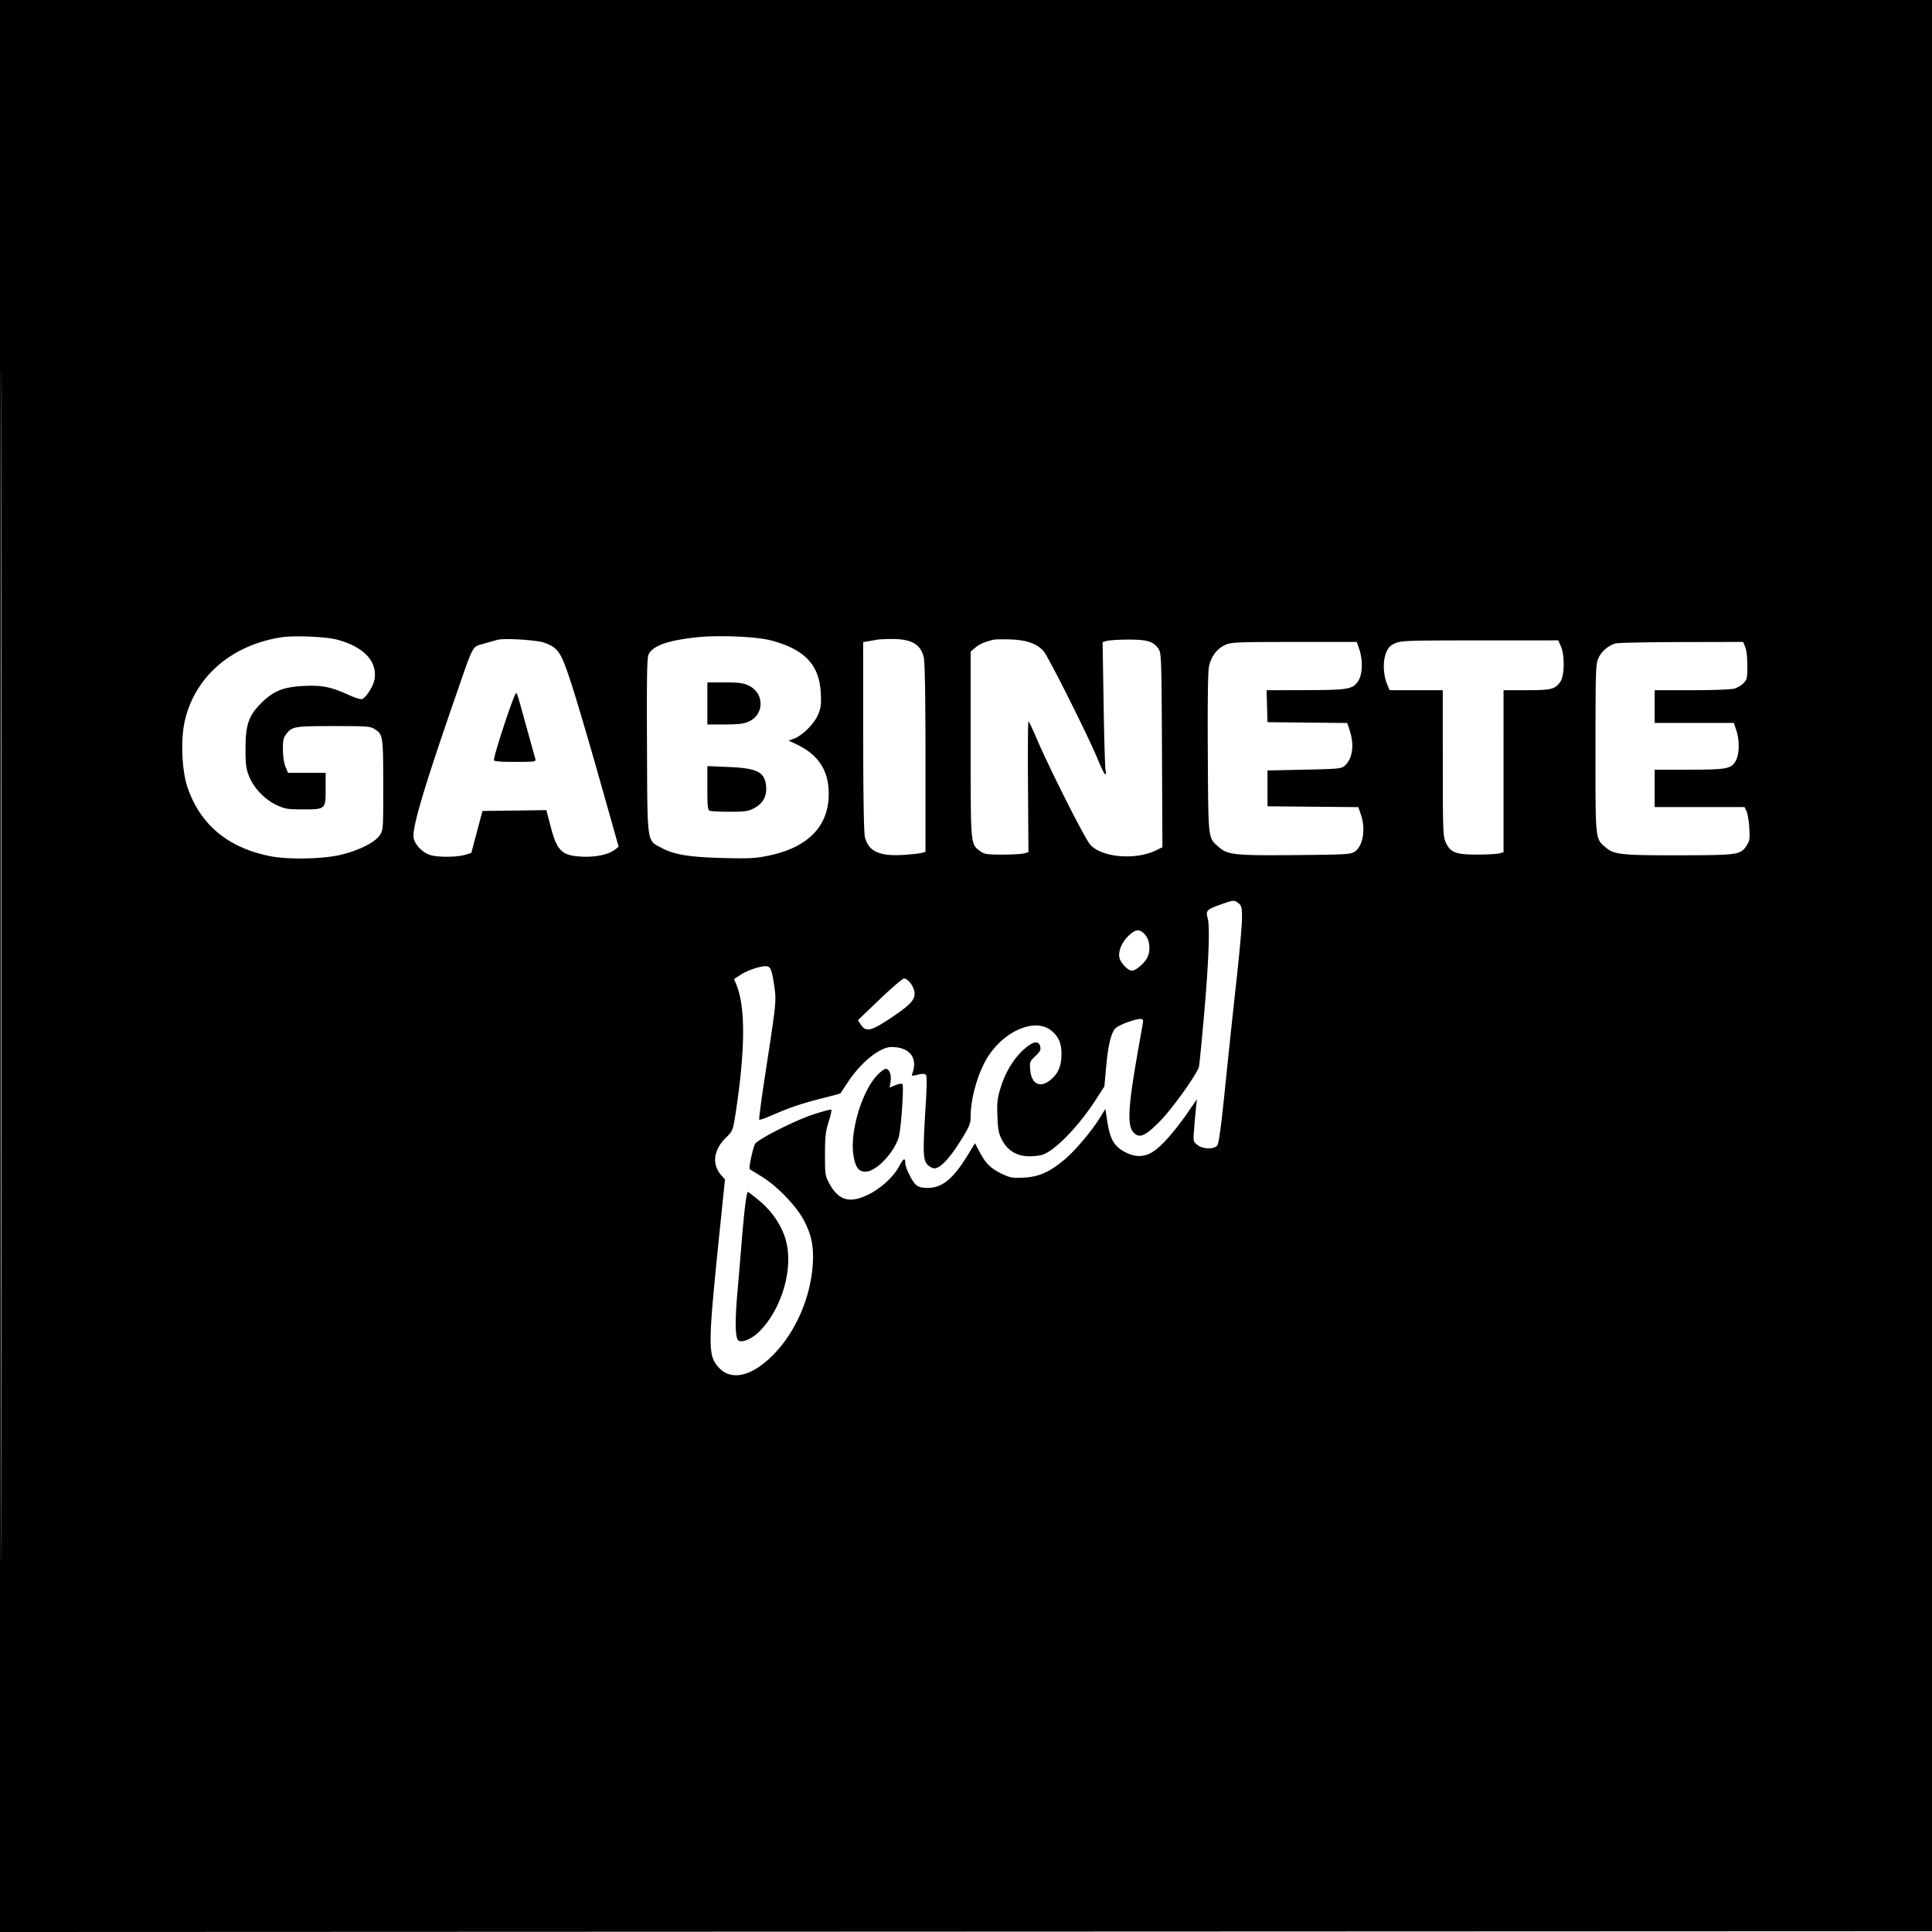 <svg xmlns="http://www.w3.org/2000/svg" width="1240" height="1240"><path d="M0 620.001v620.001l620.25-.251 620.25-.251.251-619.75.251-619.75H0v620.001m.497.499c0 341 .114 480.649.253 310.332s.139-449.317 0-620S.497 279.5.497 620.5M180.5 409.039c-32.231 5.026-55.775 25.627-62.024 54.272-2.618 12.003-1.726 31.551 1.926 42.179 8.253 24.02 26.225 38.851 53.436 44.096 10.847 2.09 31.607 1.809 43.162-.586 11.861-2.459 23.48-8.067 26.721-12.898 2.244-3.346 2.278-3.841 2.244-32.5-.039-31.477-.135-32.098-5.532-35.656-2.691-1.773-4.874-1.932-26.433-1.925-25.294.009-26.65.246-30.404 5.304-1.695 2.284-2.08 4.195-2.015 10 .048 4.223.747 8.718 1.699 10.925l1.618 3.75H209v10.465c0 13.03-.01 13.039-15 13.026-9.392-.008-11.133-.304-16.5-2.807-7.605-3.547-14.66-10.937-17.66-18.496-1.901-4.792-2.257-7.579-2.257-17.688 0-15.552 2.064-21.381 10.499-29.649 7.725-7.573 14.089-10.028 27.538-10.621 11.294-.499 17.024.697 28.581 5.966 3.686 1.68 7.381 2.795 8.21 2.476 2.625-1.007 7.297-8.445 7.978-12.7 1.846-11.547-6.876-20.804-23.943-25.413-7.196-1.943-27.679-2.809-35.946-1.52m266.5.011c-18.594 2.025-27.838 5.328-30.738 10.98-.988 1.925-1.212 14.824-1.015 58.47.289 64.08-.209 60.555 9.294 65.667 8.114 4.364 17.844 5.972 39.459 6.521 16.956.432 20.779.232 29.305-1.527 26.793-5.53 40.086-20.474 38.458-43.233-.908-12.682-7.508-21.921-19.916-27.881l-5.653-2.715 3.342-1.209c5.351-1.935 12.92-9.431 15.441-15.291 1.907-4.434 2.186-6.538 1.836-13.861-.876-18.312-10.383-28.322-32.313-34.02-9.361-2.433-33.679-3.406-47.5-1.901m-127.5 1.56c-1.1.271-5.037 1.383-8.748 2.47-8.042 2.355-6.257-1.025-19.231 36.42-19.561 56.46-27.165 82.253-26.03 88.301.855 4.559 5.954 9.674 11.056 11.09 5.119 1.422 16.848 1.288 21.951-.249l3.999-1.205 3.583-13.469 3.584-13.468 20.505-.27 20.506-.27 2.676 10.27c4.153 15.938 7.169 18.893 19.967 19.565 9.027.474 17.244-1.276 21.464-4.57l2.282-1.782-12.132-42.972c-6.673-23.634-14.844-51.296-18.158-61.471-6.729-20.658-8.438-23.251-17.479-26.51-4.72-1.702-25.268-2.998-29.795-1.88m243.5-.061c-.825.175-3.187.593-5.25.93l-3.75.612.024 60.204c.016 37.784.41 61.881 1.059 64.705 2.172 9.457 9.354 12.759 25.334 11.648 4.996-.347 10.096-.912 11.333-1.256l2.25-.625v-59.834c0-38.151-.382-61.615-1.054-64.748-1.883-8.784-8.089-12.274-21.446-12.063-3.85.06-7.675.253-8.5.427m74.5.07c-5.908 1.511-8.843 2.799-11.525 5.056L623 418.178l.002 59.661c.001 65.851-.186 63.816 6.321 68.59 2.458 1.803 4.271 2.071 14 2.071 6.147 0 12.433-.351 13.968-.779l2.791-.78-.291-41.971c-.16-23.084-.032-41.971.285-41.97.317 0 2.504 4.537 4.861 10.083 8.343 19.634 31.305 65.179 34.825 69.075 7.377 8.165 28.833 10.054 42.017 3.698l4.279-2.062-.279-62.192c-.257-57.393-.415-62.399-2.038-64.876-3.267-4.984-7.106-6.226-19.241-6.226-6.05 0-12.309.364-13.909.809l-2.908.809.642 40.191c.353 22.105.927 41.203 1.275 42.441.348 1.238.243 2.244-.233 2.236-.477-.008-2.593-4.253-4.702-9.434-5.979-14.684-32.075-66.729-35.03-69.862-4.434-4.7-10.972-6.956-21.122-7.288-4.957-.162-9.913-.065-11.013.217m257.872 2.299c-3.339 1.517-4.464 2.756-5.888 6.485-2.037 5.334-1.675 13.81.848 19.848l1.566 3.749H926l.022 46.75c.021 43.763.143 47.017 1.921 50.934 2.952 6.502 6.3 7.804 20.057 7.805 6.325.001 12.737-.343 14.25-.763l2.75-.764V443l14.75-.015c15.939-.016 18.121-.551 21.654-5.308 2.754-3.71 2.983-17.181.39-22.927l-1.692-3.75-50.301.022c-47.016.02-50.571.144-54.429 1.896m-108.988.995c-5.277 2.397-9.035 7.36-10.403 13.742-.721 3.362-.983 22.068-.782 55.948.334 56.522.017 53.868 7.19 60.165 5.584 4.903 10.33 5.388 49.352 5.041 31.762-.282 35.098-.471 37.639-2.137 5.474-3.589 7.292-14.408 4.031-23.979l-1.589-4.663-29.161-.265-29.161-.265v-23l23.648-.5c21.837-.462 23.818-.653 25.888-2.5 5.016-4.478 6.3-13.134 3.317-22.369l-1.646-5.098-25.604-.266-25.603-.267-.285-10.25-.285-10.25 24.785-.056c27.654-.063 30.437-.542 34-5.842 2.802-4.166 3.111-13.321.691-20.424L870.812 412l-40.156.022c-37.057.02-40.474.166-44.272 1.891m250.407-.925c-4.614 1.391-8.942 5.134-10.886 9.413-1.74 3.833-1.863 7.594-1.883 57.881-.024 59.261-.174 57.743 6.25 63.384 5.512 4.839 10.023 5.34 47.527 5.278 37.35-.063 39.186-.317 43.011-5.944 2.138-3.145 2.334-4.311 1.932-11.5-.247-4.4-1.036-9.237-1.755-10.75l-1.308-2.75H1062v-24h22.099c24.835 0 27.522-.574 30.324-6.478 2.025-4.269 2.018-12.873-.017-18.844l-1.594-4.678H1062v-21l23.75-.006c13.063-.003 25.358-.452 27.324-.998 1.966-.546 4.666-2.155 6-3.575 2.183-2.323 2.426-3.451 2.426-11.252 0-5.098-.565-10.008-1.371-11.919l-1.372-3.25-39.628.086c-21.796.047-40.848.453-42.338.902M454 451.5V465l11.25-.022c8.882-.017 12.13-.422 15.434-1.921 9.933-4.51 9.949-18.151.028-22.955-3.62-1.752-6.206-2.102-15.528-2.102H454v13.5m-128.229 7.25c-4.945 14.5-8.771 27.195-8.771 29.108 0 .8 4.063 1.142 13.567 1.142 12.446 0 13.526-.145 13.067-1.75-.276-.962-2.805-10.075-5.62-20.25-6.52-23.563-6.033-22-6.851-22-.386 0-2.812 6.188-5.392 13.75M454 505.743c0 11.883.243 14.136 1.582 14.65.87.334 6.649.607 12.843.607 9.787 0 11.823-.298 15.562-2.275 5.69-3.009 8.271-7.683 7.72-13.985-.808-9.257-5.568-11.692-24.394-12.481L454 491.7v14.043m329.569 74.745c-9.116 3.216-9.833 3.984-8.424 9.031 1.52 5.443.568 29.191-2.585 64.481-1.4 15.675-2.763 29.434-3.028 30.575-1.041 4.481-16.909 26.741-24.807 34.801-9.814 10.015-13.635 11.592-17.421 7.191-3.934-4.573-3.187-16.795 3.241-53.067 1.365-7.7 2.689-15.237 2.943-16.75.376-2.24.09-2.75-1.545-2.75-3.693 0-14.423 4.077-16.184 6.15-2.763 3.252-4.587 10.953-5.816 24.553l-1.141 12.623-5.221 8.087c-11.012 17.059-25.693 32.392-34.081 35.593-1.65.629-5.655 1.134-8.9 1.121-7.954-.032-13.97-3.661-17.527-10.574-2.118-4.115-2.599-6.633-2.919-15.253-.331-8.966-.042-11.416 2.201-18.61 3.073-9.854 8.493-18.625 15.108-24.448 5.673-4.994 9.171-5.55 10.159-1.614.545 2.174.011 3.24-3.091 6.167-3.587 3.383-3.732 3.771-3.31 8.856.82 9.886 7.216 12.195 14.425 5.207 4.05-3.925 5.689-8.576 5.619-15.949-.06-6.419-1.882-10.568-6.259-14.25-10.027-8.438-29.396-.831-40.507 15.908-6.465 9.74-11.499 26.745-11.499 38.843 0 4.62-.675 6.334-5.75 14.6-7.651 12.461-14.076 19.257-17.791 18.817-1.544-.183-3.618-1.48-4.704-2.942-2.324-3.127-2.426-8.875-.658-37.199.837-13.4.866-19.123.101-19.888-.758-.758-2.287-.765-5.209-.023-3.539.898-4.053.833-3.56-.45 3.93-10.241-1.457-17.299-13.219-17.319-7.431-.013-19.372 9.556-27.939 22.39-2.608 3.907-4.779 7.21-4.824 7.338-.046.129-5.585 1.62-12.31 3.312-12.596 3.17-20.612 5.912-32.478 11.11-3.762 1.648-7.079 2.757-7.371 2.465-.292-.292 1.531-13.938 4.052-30.326 6.77-44.02 6.967-45.884 5.747-54.396-1.588-11.079-2.401-13.352-4.908-13.719-3.282-.48-12.134 2.387-16.866 5.463l-4.187 2.722 1.407 3.368c5.889 14.095 5.883 40.654-.02 80.267-2.015 13.526-2.131 13.85-6.444 18.043-8.328 8.096-9.385 17.442-2.792 24.683l2.027 2.226-3.163 30.774c-7.868 76.567-7.927 81.892-.994 89.789 7.876 8.97 21.09 6.088 34.758-7.58 14.613-14.613 24.497-37.204 25.786-58.935.682-11.503-1.053-19.379-6.358-28.866-4.955-8.86-16.984-21.167-26.243-26.85a5085.886 5085.886 0 01-7.872-4.836c-.907-.573 2.325-15.234 3.666-16.626 3.502-3.635 25.867-14.85 36.755-18.432 6.243-2.054 11.605-3.479 11.917-3.168.311.312-.474 3.877-1.745 7.922-1.937 6.166-2.311 9.539-2.311 20.856 0 13.117.085 13.655 3 18.972 5.856 10.682 13.121 12.586 25.116 6.582 7.956-3.982 15.94-11.357 19.442-17.957 2.679-5.051 3.937-5.797 3.952-2.347.013 3.129 4.254 11.847 6.914 14.214 1.591 1.416 3.654 1.964 7.392 1.964 9.56-.001 16.546-5.813 26.309-21.887l4.124-6.791 3.292 6.176c3.797 7.124 7.302 10.402 14.811 13.854 4.655 2.14 6.414 2.404 13.5 2.032 9.44-.495 16.297-3.565 25.928-11.606 6.554-5.473 17.291-18.148 22.522-26.589l3.646-5.883 1.268 8.166c1.859 11.982 4.676 16.433 12.784 20.198 5.901 2.741 11.266 2.439 16.554-.931 5.414-3.449 13.938-13.045 22.077-24.852l6.077-8.815-.579 5.5c-.318 3.025-.867 9.139-1.219 13.587-.63 7.962-.597 8.121 2.11 10.25 3.482 2.739 10.479 2.967 12.674.413 1.104-1.286 2.488-11.437 5.213-38.25 2.04-20.075 5.284-50.675 7.208-68 1.924-17.325 3.509-35.09 3.521-39.477.019-7.016-.242-8.19-2.168-9.75-2.773-2.245-3.061-2.227-11.399.715m-58.991 19.874c-4.514 4.257-6.94 9.896-6.125 14.239.614 3.275 5.48 8.399 7.976 8.399 2.501 0 7.929-4.562 9.844-8.273 2.501-4.847 1.674-11.871-1.808-15.353-3.23-3.229-5.674-2.985-9.887.988m-160.016 41.075l-13.938 13.34 1.746 2.665c3.38 5.158 6.454 4.521 19.244-3.989C583.758 645.372 587 642.055 587 637.709c0-3.994-4.069-9.742-6.839-9.66-.914.027-7.933 6.051-15.599 13.388m-1.034 48.101c-10.324 10.325-18.362 37.262-15.673 52.527 1.299 7.377 3.269 9.935 7.65 9.935 6.688 0 18.07-11.759 21.294-22 1.47-4.669 3.464-33.137 2.396-34.205-.462-.462-2.502-.147-4.533.702l-3.692 1.542.622-3.886c.68-4.257-.798-8.153-3.094-8.153-.787 0-3.024 1.592-4.97 3.538m-85.326 84.712c-.616 5.087-1.597 15.325-2.181 22.75a4219.781 4219.781 0 01-2.666 31.693c-1.673 18.981-1.53 29.532.428 31.49 2.12 2.12 9.07-.894 14.114-6.122 14.423-14.949 21.63-41.089 16.23-58.868-2.79-9.187-8.778-17.922-16.917-24.677-3.654-3.034-6.925-5.516-7.267-5.516-.342 0-1.126 4.163-1.741 9.25" fill="undefined" fill-rule="evenodd"/></svg>